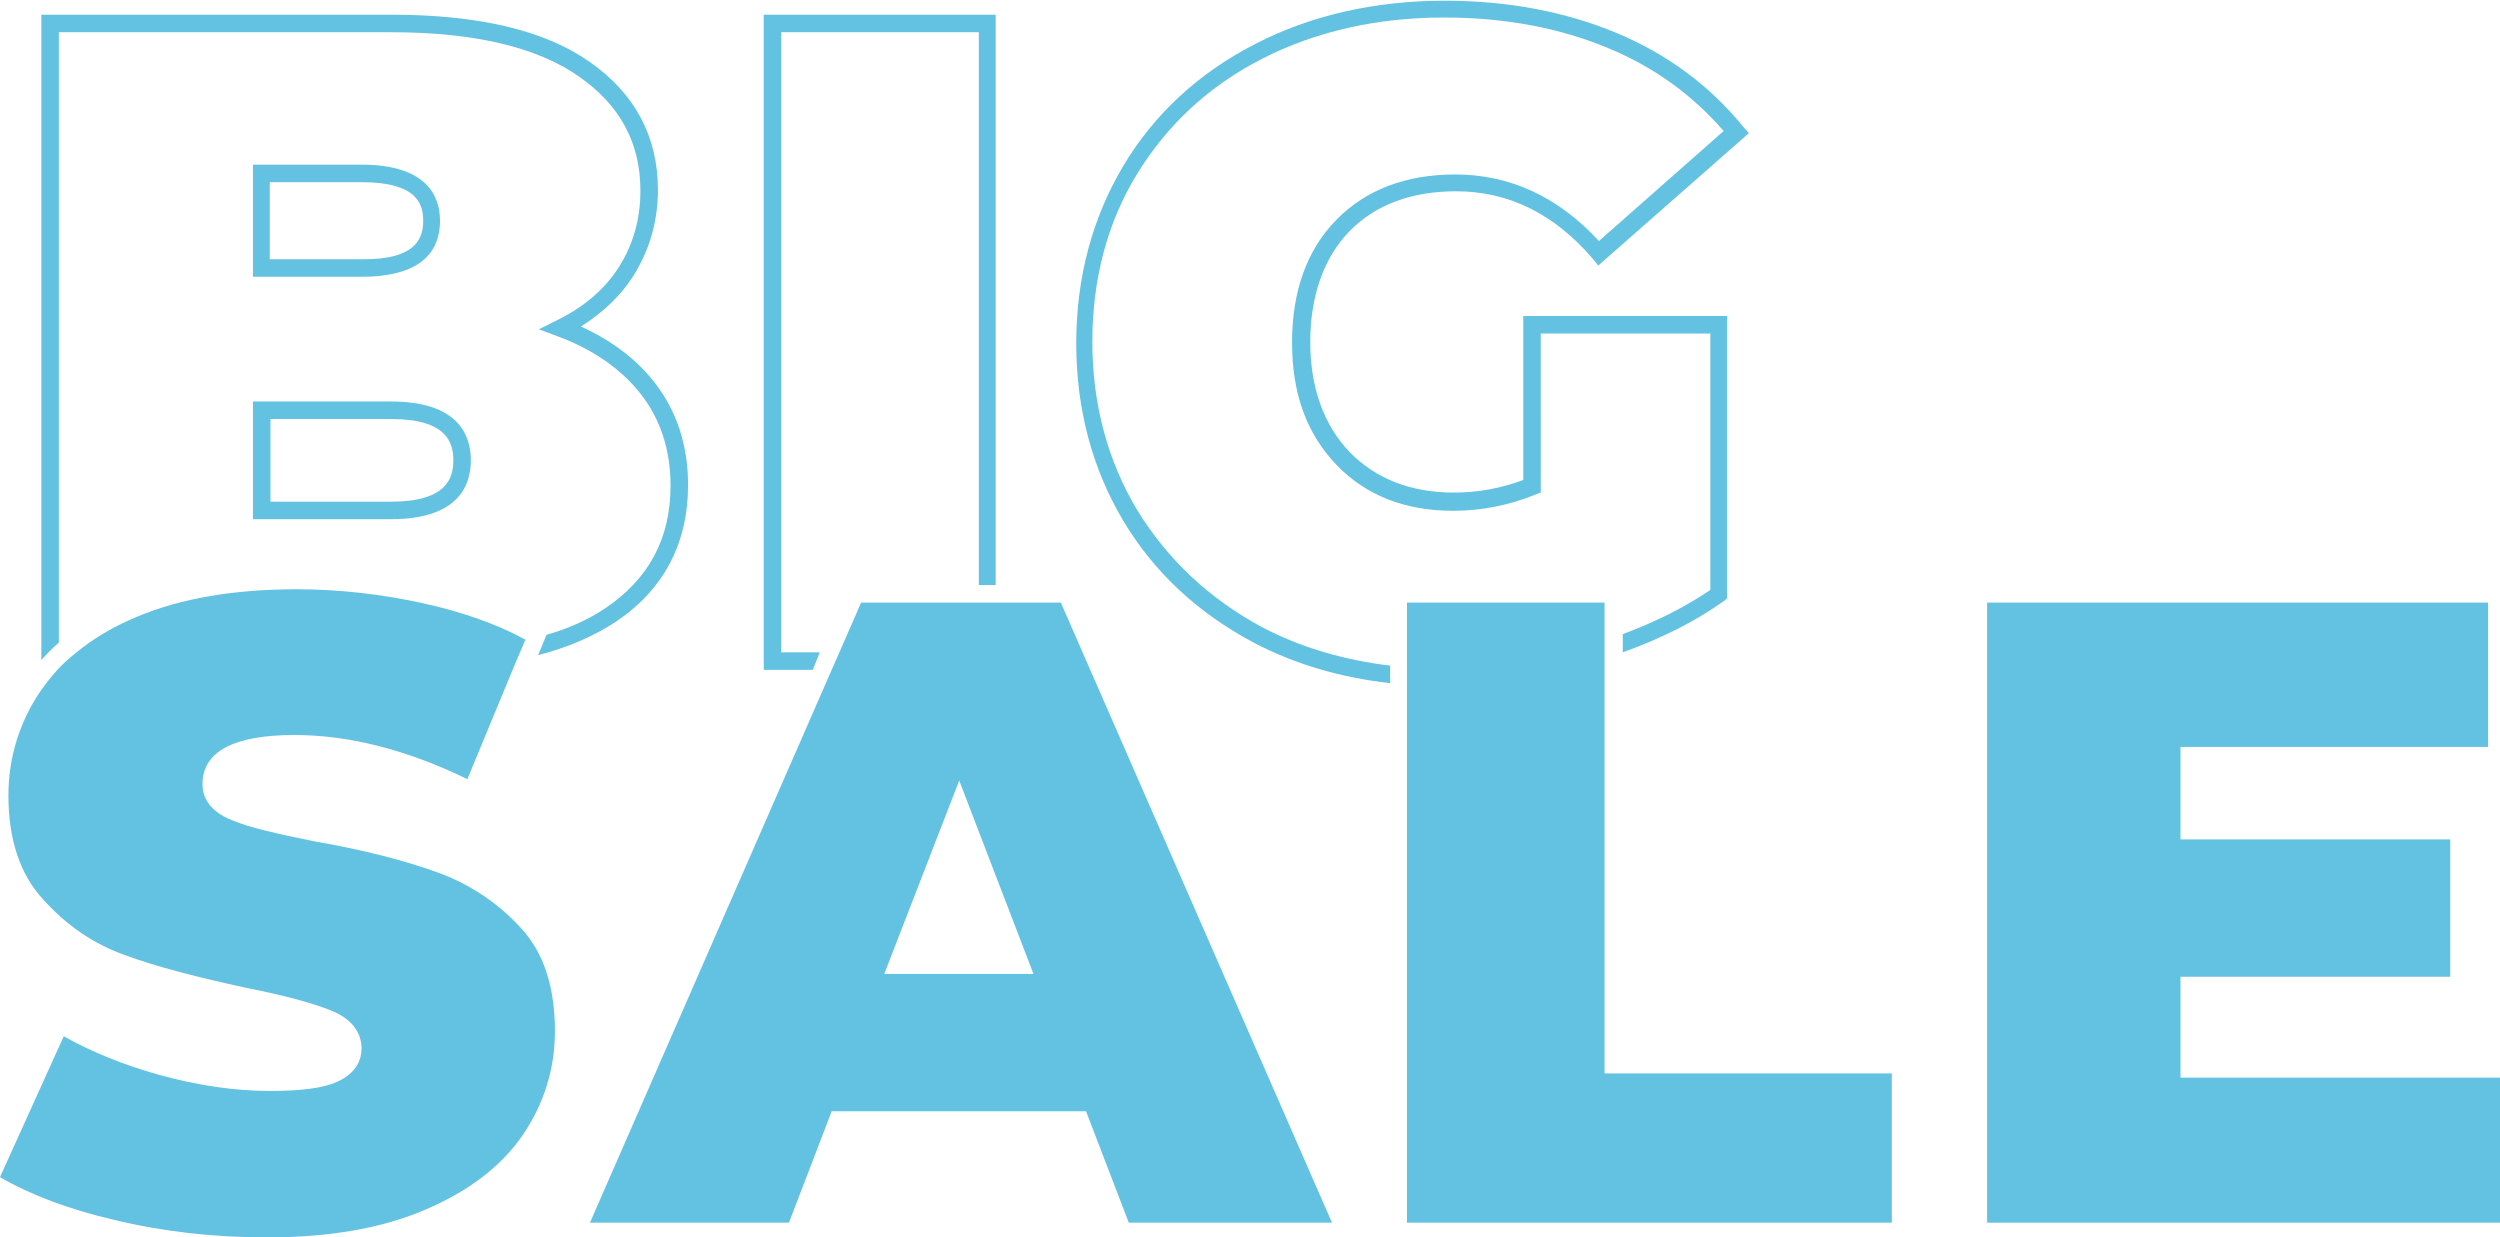 <?xml version="1.0" encoding="UTF-8"?> <!-- Generator: Adobe Illustrator 27.5.0, SVG Export Plug-In . SVG Version: 6.00 Build 0) --> <svg xmlns="http://www.w3.org/2000/svg" xmlns:xlink="http://www.w3.org/1999/xlink" id="_Слой_2" x="0px" y="0px" viewBox="0 0 356.8 176.6" style="enable-background:new 0 0 356.8 176.6;" xml:space="preserve"> <style type="text/css"> .st0{fill:#63C2E1;} </style> <g id="TEXTS"> <g> <path class="st0" d="M62.8,31.5c0-3.6-2-8-11.2-8H36.1v16h15.5C60.9,39.5,62.8,35.2,62.8,31.5L62.8,31.5z M51.6,37H38.5V26h13.1 c7.9,0,8.8,3.1,8.8,5.5S59.5,37.1,51.6,37L51.6,37z"></path> <path class="st0" d="M36.1,74.1h19.7c9.4,0,11.4-4.6,11.4-8.4s-2-8.4-11.4-8.4H36.1L36.1,74.1L36.1,74.1z M38.6,59.8h17.2 c8,0,8.9,3.4,8.9,5.9s-0.9,5.9-8.9,5.9H38.6V59.8L38.6,59.8z"></path> <path class="st0" d="M8.4,91.7V4.6h47.4c11.8,0,20.8,2.1,26.8,6.3c5.9,4.1,8.8,9.5,8.8,16.3c0,4-1,7.6-3,10.8 c-2,3.2-5,5.8-8.9,7.7l-2.6,1.3l2.7,1c5.1,1.9,9.1,4.7,11.9,8.3c2.8,3.6,4.2,8,4.2,13c0,7.6-3.1,13.3-9.3,17.5 c-2.4,1.6-5.2,2.9-8.4,3.8l-1.2,2.9c4.3-1.1,7.9-2.7,11-4.7c6.9-4.6,10.4-11.2,10.4-19.6c0-5.6-1.6-10.5-4.7-14.5l0,0 c-2.6-3.4-6.2-6.1-10.6-8.1c3.2-2,5.8-4.5,7.6-7.4c2.2-3.6,3.4-7.6,3.4-12.1c0-7.6-3.3-13.8-9.8-18.3c-6.4-4.5-15.9-6.7-28.2-6.7 H5.9v92.1C6.7,93.3,7.5,92.5,8.4,91.7L8.4,91.7z"></path> <polygon class="st0" points="117,93.1 111.5,93.1 111.5,4.6 139.7,4.6 139.7,83.5 142.1,83.5 142.1,2.1 109,2.1 109,95.6 116,95.6 "></polygon> <path class="st0" d="M162.3,72.8c-4.2-7-6.4-15.1-6.4-24s2.1-17,6.4-24s10.2-12.5,17.8-16.4c7.6-3.9,16.4-5.9,26-5.9 c8.7,0,16.6,1.5,23.5,4.4c6.5,2.7,12,6.7,16.4,11.8l-17.8,15.7c-5.8-6.3-12.7-9.5-20.5-9.5c-7.1,0-12.8,2.2-17,6.5 c-4.2,4.3-6.3,10.2-6.3,17.5s2.1,13,6.3,17.4c4.2,4.4,9.8,6.6,16.7,6.6c4.1,0,8-0.8,11.7-2.3l0.8-0.3V47.6h24.2v36.6 c-3.7,2.5-7.9,4.6-12.5,6.3v2.6c5.3-1.9,10.2-4.3,14.4-7.3l0.5-0.4V45.1h-29.1v23.4c-3.2,1.2-6.5,1.8-9.9,1.8 c-6.2,0-11.2-2-14.9-5.8c-3.7-3.9-5.6-9.2-5.6-15.7s1.9-12,5.6-15.8c3.7-3.8,8.9-5.7,15.2-5.7c7.5,0,14,3.2,19.5,9.6l0.8,1 l21.5-18.9l-0.8-0.9c-4.8-5.9-10.9-10.4-18.1-13.4c-7.2-3-15.4-4.6-24.5-4.6c-10,0-19.2,2.1-27.1,6.2c-8,4.1-14.4,10-18.8,17.4 s-6.7,15.9-6.7,25.3s2.3,17.9,6.7,25.3s10.7,13.2,18.6,17.4c5.9,3.1,12.4,5,19.5,5.8v-2.5c-6.6-0.8-12.8-2.6-18.3-5.5 C172.5,85.4,166.6,79.8,162.3,72.8L162.3,72.8z"></path> <path class="st0" d="M74.3,132.4c-3.3-3.6-7.4-6.3-11.9-7.9c-4.7-1.7-10.5-3.2-17.4-4.4c-5.5-1.1-9.4-2-11.8-3 c-3.6-1.4-4.3-3.6-4.3-5.2c0-4.6,4.4-7,13.1-7c7.8,0,16.1,2.1,24.7,6.3l7-16.9l1.2-2.8l0.1-0.2c-4.2-2.3-9.2-4-14.6-5.2 c-5.9-1.3-12-2-18.1-2c-8.9,0-16.5,1.3-22.7,3.9c-3.4,1.4-6.4,3.2-8.8,5.2c-1,0.8-1.9,1.6-2.7,2.5c-0.8,0.9-1.6,1.9-2.3,2.9 c-3,4.4-4.6,9.5-4.6,14.9c0,6.2,1.6,11.2,4.9,14.8c3.3,3.7,7.2,6.4,11.7,8c4.6,1.7,10.5,3.2,17.4,4.7c5.6,1.1,9.5,2.2,12,3.2 c3.6,1.4,4.4,3.8,4.4,5.4c0,1.5-0.6,3.5-3.5,4.8c-2,0.9-5.1,1.3-9.6,1.3c-5,0-10.4-0.8-15.8-2.3c-5-1.4-9.5-3.2-13.6-5.5L0,168 c4.3,2.5,9.8,4.6,16.3,6.1c7,1.7,14.3,2.5,21.8,2.5c8.9,0,16.5-1.3,22.7-4c6.1-2.6,10.8-6.2,13.8-10.6c3-4.4,4.6-9.4,4.6-14.8 C79.2,140.9,77.6,135.9,74.3,132.4L74.3,132.4z"></path> <path class="st0" d="M151.4,86h-28.5l-3.1,7.1l-1.1,2.5l-34.5,78.9h28.4l6.1-15.9H155l6.1,15.9h29L151.4,86L151.4,86z M126.2,139 l10.7-27.6l10.6,27.6H126.2L126.2,139z"></path> <polygon class="st0" points="229,153.2 229,94 229,91.3 229,86 200.8,86 200.8,95 200.8,97.5 200.8,174.5 270,174.5 270,153.2 "></polygon> <polygon class="st0" points="311.2,153.8 311.2,139.4 349.7,139.4 349.7,119.8 311.2,119.8 311.2,106.6 355.1,106.6 355.1,86 283.6,86 283.6,174.5 356.8,174.5 356.8,153.8 "></polygon> </g> </g> </svg> 